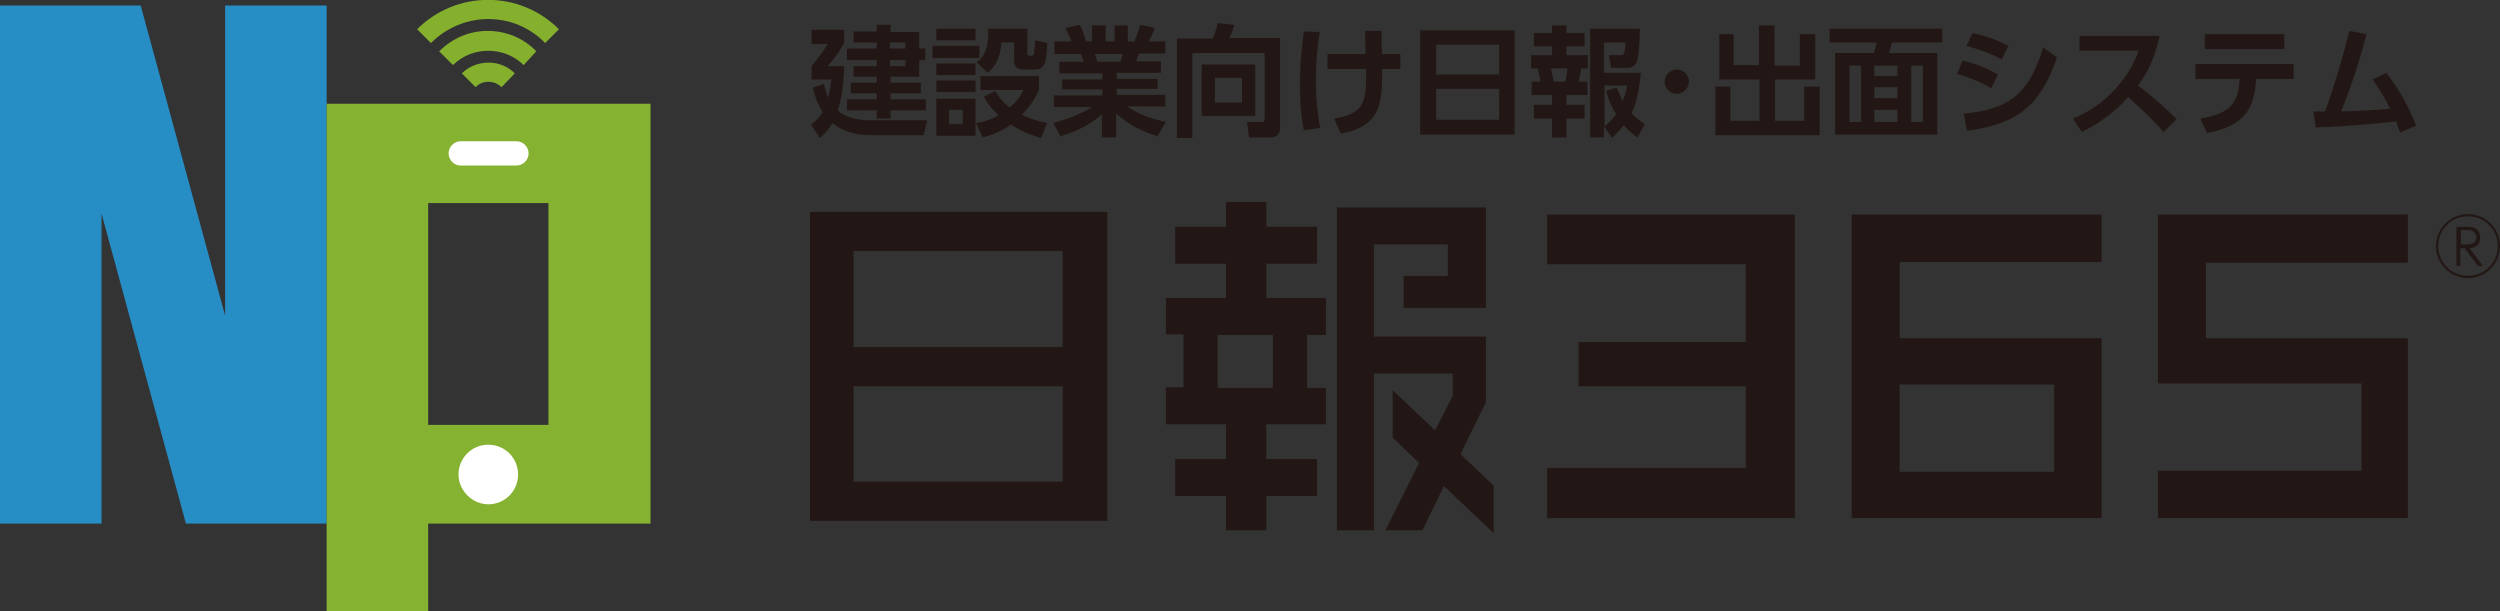 <?xml version="1.0" encoding="utf-8"?>
<!-- Generator: Adobe Illustrator 25.2.3, SVG Export Plug-In . SVG Version: 6.00 Build 0)  -->
<svg version="1.1" id="レイヤー_1" xmlns="http://www.w3.org/2000/svg" xmlns:xlink="http://www.w3.org/1999/xlink" x="0px"
	 y="0px" viewBox="0 0 453.1 110.8" style="enable-background:new 0 0 453.1 110.8;" xml:space="preserve">
<rect x="0" y="0" width="453.1" height="110.8" fill="#333333" stroke="none"/>
<style type="text/css">
	.st0{fill:#221714;}
	.st1{fill:#278DC5;}
	.st2{fill:#85B230;}
	.st3{fill:#FFFFFF;}
	.st4{fill:#84B02E;}
</style>
<g>
	<g>
		<path class="st0" d="M200.7,94.4h-53.9v-56h53.9V94.4z M192.6,45.5h-37.9v17.4h37.9V45.5z M192.6,70h-37.9v17.3h37.9V70z"/>
		<path class="st0" d="M240.3,76.9h-10.8v6.3h9.2v6.7h-9.2v6.2h-7.3v-6.2h-9.2v-6.7h9.2v-6.3h-10.9v-6.7h3.2v-9.6h-3.2V54h10.9v-6.2
			h-9.2v-6.7h9.2v-4.5h7.3v4.5h9.2v6.7h-9.2V54h10.8v6.7h-3.4v9.6h3.4V76.9z M230.7,60.7h-10v9.6h10V60.7z M270.7,96.6l-9-8.5
			l-3.9,8h-6.7l6.1-12.2l-4.8-4.6v-8.6l7.7,7.3l3.2-6.3v-4H249v28.4h-6.7V37.6h27v18.2h-14.9V50h8v-5.7H249V61h20.3v11.9l-4.6,9.4
			l6,5.7V96.6z"/>
		<polygon class="st0" points="325.3,93.9 280.4,93.9 280.4,84.8 316.4,84.8 316.4,70 286.1,70 286.1,62 316.4,62 316.4,47.9 
			280.4,47.9 280.4,38.9 325.3,38.9 		"/>
		<path class="st0" d="M380.9,93.9h-45.3V38.9h45.3v8.6h-36.6v13.8h36.6V93.9z M372.3,69.7h-28v15.8h28V69.7z"/>
		<polygon class="st0" points="436.4,93.9 391.1,93.9 391.1,85.3 428,85.3 428,69.5 391.1,69.5 391.1,38.9 436.4,38.9 436.4,47.6 
			399.8,47.6 399.8,61.3 436.4,61.3 		"/>
		<g>
			<path class="st0" d="M168,21.9l-0.6,2.6h-9.3c-1.3,0-4.6,0-7.2-2.2c-1,1.6-1.8,2.3-2.3,2.7l-1.6-2.4c0.6-0.5,1.4-1.1,2.1-2.3
				c-1.1-1.7-1.6-3.6-1.8-4.4l2-0.7c0.2,0.7,0.4,1.5,0.8,2.5c0.3-1.3,0.5-2.5,0.6-3.3h-3.6v-2.5c0.9-1,2.2-2.7,2.9-3.9h-2.9V5.4h5.9
				v2.4c-0.9,1.6-1.6,2.6-3,4.2h3c-0.1,3.4-0.5,6.2-1.2,8c1.3,1.2,3.6,1.8,5.7,1.8H168z M161.4,5.8h5.2v3h1.1v2.1h-1.1v3h-5.2V15
				h5.5v1.9h-5.5V18h6.4v2h-6.4v1.5h-2.5V20h-5.4v-2h5.4v-1.1h-4.7V15h4.7v-1.1h-4.2V12h4.2v-1.1h-5.4V8.8h5.4V7.7h-4.2v-2h4.2V4.5
				h2.5V5.8z M164.1,7.7h-2.8v1.1h2.8V7.7z M164.1,10.9h-2.8V12h2.8V10.9z"/>
			<path class="st0" d="M177.5,8.3v2.2H169V8.3H177.5z M176.8,5.2v2.1h-7.1V5.2H176.8z M176.8,11.5v2.1h-7.1v-2.1H176.8z
				 M176.8,14.6v2.1h-7.1v-2.1H176.8z M176.8,17.9v6.7h-7.1v-6.7H176.8z M174.6,19.9H172v2.6h2.5V19.9z M186.2,5.2v4.4
				c0,0.2,0,0.5,0.4,0.5h0.4c0.4,0,0.4-0.3,0.4-0.5c0.1-0.7,0.2-1.6,0.2-2.3l2.2,0.5c-0.1,3.1-0.3,4.8-2.2,4.8h-2.2
				c-1.4,0-1.6-1-1.6-1.4V7.7h-2.3c-0.2,2.9-1.1,4.3-2.5,5.5l-2-1.9c1.5-1,2.1-2.8,2.1-5.1c0-0.4,0-0.7,0-1H186.2z M188.7,25
				c-1.1-0.3-3.1-0.9-5.5-2.4c-0.3,0.2-2.2,1.6-5.1,2.3l-1.2-2.6c1.9-0.3,3-0.8,4.1-1.4c-1.5-1.4-2.1-2.3-2.7-3.4l2.1-1
				c0.4,0.7,1,1.7,2.6,3c1.3-1.1,1.9-2,2.5-3.2h-7.8v-2.5h10.6v2.5c-0.5,1.1-1.3,2.7-3.1,4.5c2.1,1,3.7,1.3,4.6,1.5L188.7,25z"/>
			<path class="st0" d="M209.8,24.7c-2.4-0.8-4.8-1.7-7.5-4.1v4.3h-2.6v-4.2c-2.4,2.2-5,3.2-7.5,4l-1.3-2.4c2-0.6,4.7-1.4,7-2.9
				h-6.9v-2.1h8.8v-1.1h-7.3v-1.8h7.3v-1.1h-7.8v-2.1h4.4c-0.1-0.3-0.3-1.1-0.5-1.4h-4.8V7.5h3.1c-0.2-0.4-0.4-1.1-1.1-2.4l2.6-0.6
				c0.5,1,0.8,1.7,1.1,3h1.1V4.6h2.5v2.9h1.6V4.6h2.4v2.9h1.2c0.4-0.9,0.8-2.2,1.1-3l2.6,0.6c-0.1,0.2-0.5,1.3-1.1,2.4h3v2.2h-4.8
				c-0.3,0.8-0.3,1-0.5,1.4h4.5v2.1h-8v1.1h7.4v1.8h-7.4v1.1h8.8v2.1h-6.9c2.4,1.7,5.2,2.4,7,2.8L209.8,24.7z M203,11.2
				c0.1-0.3,0.3-0.7,0.5-1.4h-5.1c0.1,0.2,0.4,1.2,0.5,1.4H203z"/>
			<path class="st0" d="M229.2,9.6h-13.1V25h-2.8V7h6.5c0.5-1.1,0.8-2.4,0.9-2.8l3,0.3c-0.2,0.9-0.6,1.8-0.9,2.4h9.2v16
				c0,0.9-0.1,2-1.8,2h-3.8l-0.4-2.8h2.7c0.5,0,0.5-0.3,0.5-0.7V9.6z M227.5,11.7V21h-9.7v-9.3H227.5z M220.2,14.1v4.5h4.9v-4.5
				H220.2z"/>
			<path class="st0" d="M239.2,5.8c-0.3,1.6-0.7,4.6-0.7,9.1c0,2.7,0.2,5.5,0.8,8.3l-3,0.4c-0.2-1.1-0.7-3.6-0.7-8.2
				c0-4.6,0.5-8.1,0.7-9.7L239.2,5.8z M240.6,12.5V9.8h6.9c0-0.7-0.1-3.6-0.1-4.2h3c0,1.2,0,3.2,0.1,4.2h3.3v2.7h-3.3
				c0,5.6,0.1,10.4-7.5,11.7l-1.2-2.7c5.2-0.9,5.9-2.5,5.8-9H240.6z"/>
			<path class="st0" d="M274.5,5.5v18.9h-17.1V5.5H274.5z M260.3,13.5h11.4V8.1h-11.4V13.5z M260.3,16.1v5.6h11.4v-5.6H260.3z"/>
			<path class="st0" d="M281.3,4.6h2.6V6h3.3v2.4h-3.3V10h3.9v2.4h-1.2c-0.2,1.1-0.3,1.5-0.5,2.4h1.6v2.4h-3.8V19h3.3v2.5h-3.3v3.4
				h-2.6v-3.4H278V19h3.3v-1.8h-3.7v-2.4h1.6c-0.1-0.7-0.3-1.7-0.5-2.4h-1.2V10h3.8V8.4H278V6h3.3V4.6z M281.1,12.4
				c0.3,1.2,0.4,1.9,0.5,2.4h2.1c0.2-0.8,0.3-1.6,0.4-2.4H281.1z M290.7,22.9v2h-2.5V5.2h9c0,0.8-0.1,4.8-0.5,5.9
				c-0.1,0.3-0.5,1.2-1.8,1.2h-2.9l-0.4-2.3h2c0.7,0,0.9,0,1-2.3h-3.9v5.5h6.7c-0.2,2-0.6,5.1-1.7,7.3c0.7,0.8,1.4,1.3,2.4,2
				l-1.3,2.4c-0.6-0.4-1.3-0.8-2.5-2.2c-0.7,0.9-1.3,1.5-2.1,2.3L290.7,22.9z M293,15.9c0.3,0.7,0.6,1.3,1.1,2.4
				c0.6-1.5,0.7-2.1,0.8-2.8h-4.1v7.4c0.6-0.5,1.2-1,2.1-2.2c-1.3-2.1-1.6-3.5-1.8-4.3L293,15.9z"/>
			<path class="st0" d="M306.1,14.8c0,1.2-1,2.2-2.2,2.2c-1.2,0-2.2-1-2.2-2.2c0-1.2,1-2.2,2.2-2.2
				C305.1,12.6,306.1,13.5,306.1,14.8z"/>
			<path class="st0" d="M314.2,6.2v5.6h4.6V4.6h2.8v7.3h4.6V6.2h2.8v8.2h-7.3v7.5h5.3v-6.2h2.8v8.8h-18.9v-8.8h2.7v6.2h5.3v-7.5
				h-7.3V6.2H314.2z"/>
			<path class="st0" d="M352,7.7h-9.1c-0.3,1.1-0.4,1.6-0.5,1.9h8.7v14.8h-18.5V9.6h7c0.2-0.5,0.4-1.2,0.5-1.9h-8.5V5.2H352V7.7z
				 M337.3,11.9h-2.1v10.2h2.1V11.9z M343.9,11.9h-4.2v1.9h4.2V11.9z M343.9,15.8h-4.2v2h4.2V15.8z M343.9,19.9h-4.2v2.2h4.2V19.9z
				 M348.5,11.9h-2.1v10.2h2.1V11.9z"/>
			<path class="st0" d="M360.9,16c-2.4-1.4-4.4-2.1-6.2-2.6l1-2.4c1.3,0.3,3.6,0.9,6.4,2.5L360.9,16z M355.9,20.6
				c8-0.8,11.8-3.3,14.4-12l2.5,1.8c-3,8.8-7.2,12.1-16.3,13.3L355.9,20.6z M362.8,10.8c-2.3-1.3-4.1-1.8-6.4-2.5l1.1-2.3
				c2.4,0.5,4.1,1.1,6.5,2.3L362.8,10.8z"/>
			<path class="st0" d="M391.4,6.5c-0.9,4.4-2.5,7.1-3.9,9c3.3,2.6,4.5,3.6,7,6.1l-2.4,2.3c-1.3-1.5-3.2-3.5-6.4-6.3
				c-2,2.3-5.1,4.8-8.4,6.3l-1.6-2.4c3.1-1.3,5.4-2.9,7.7-5.4c2.3-2.5,3.5-4.9,4.2-6.9h-10.7V6.5H391.4z"/>
			<path class="st0" d="M398.8,21.5c5.8-1,6.9-3.1,7.1-7.2h-8v-2.7h17.8v2.7h-6.8c-0.3,5.1-1.8,8.5-8.9,9.8L398.8,21.5z M414,6.2
				v2.7h-14.4V6.2H414z"/>
			<path class="st0" d="M419.3,20.2h2.1c0.1-0.3,2.3-6.1,4.4-14.6l3.1,0.6c-1.9,7.4-4,12.5-4.6,14c4.4-0.1,4.8-0.2,8.9-0.5
				c-1.3-2.5-2.4-4.2-3.2-5.3l2.5-1.2c2.5,3.3,3.9,5.8,5.4,9.6L435,24c-0.4-1-0.5-1.4-0.7-2c-4.9,0.5-7.1,0.8-14.6,1.1L419.3,20.2z"
				/>
		</g>
		<polygon class="st1" points="40.8,1 40.8,57.2 25.5,1 0,1 0,94.9 18.4,94.9 18.4,38.7 33.7,94.9 59.2,94.9 59.2,1 		"/>
		<path class="st2" d="M59.2,18.8v92h18.4V94.9h40.3V18.8H59.2z M77.6,36.8h21.8V77H77.6V36.8z"/>
		<path class="st3" d="M83.1,86c0-3,2.4-5.4,5.4-5.4c3,0,5.4,2.4,5.4,5.4c0,3-2.4,5.4-5.4,5.4C85.6,91.4,83.1,88.9,83.1,86"/>
		<path class="st3" d="M93.6,30H83.5c-1.2,0-2.2-1-2.2-2.2c0-1.2,1-2.2,2.2-2.2h10.1c1.2,0,2.2,1,2.2,2.2C95.8,29,94.8,30,93.6,30z"
			/>
		<path class="st4" d="M78.1,7.8l-2.5-2.5c7.1-7.1,18.6-7.1,25.7,0l-2.5,2.5C93.2,2,83.9,2,78.1,7.8z"/>
		<path class="st4" d="M94.9,11.8c-1.7-1.7-4-2.6-6.4-2.6c0,0,0,0,0,0c-2.4,0-4.7,0.9-6.4,2.6l-2.5-2.5c2.4-2.4,5.5-3.7,8.8-3.7
			c0,0,0,0,0,0c3.3,0,6.5,1.3,8.8,3.7L94.9,11.8z"/>
		<path class="st4" d="M90.9,15.8c-1.3-1.3-3.5-1.3-4.7,0l-2.5-2.5c2.6-2.6,7.1-2.6,9.6,0L90.9,15.8z"/>
	</g>
	<g>
		<g>
			<path class="st0" d="M453.1,44.6c0,3.2-2.6,5.8-5.8,5.8c-3.2,0-5.8-2.6-5.8-5.8c0-3.2,2.6-5.8,5.8-5.8
				C450.5,38.8,453.1,41.4,453.1,44.6z M441.9,44.6c0,3,2.4,5.4,5.4,5.4c3,0,5.4-2.4,5.4-5.4c0-3-2.4-5.4-5.4-5.4
				C444.3,39.2,441.9,41.6,441.9,44.6z M447.2,41.1c0.5,0,2.3,0,2.3,2c0,1.2-0.7,1.8-1.9,1.9l2.4,3.2h-0.9l-2.4-3.2h-0.8v3.2h-0.7
				v-7.1H447.2z M447.1,44.3c0.4,0,1.7,0,1.7-1.3c0-1.3-1.3-1.3-1.7-1.3h-1.1v2.6H447.1z"/>
		</g>
	</g>
</g>
</svg>
